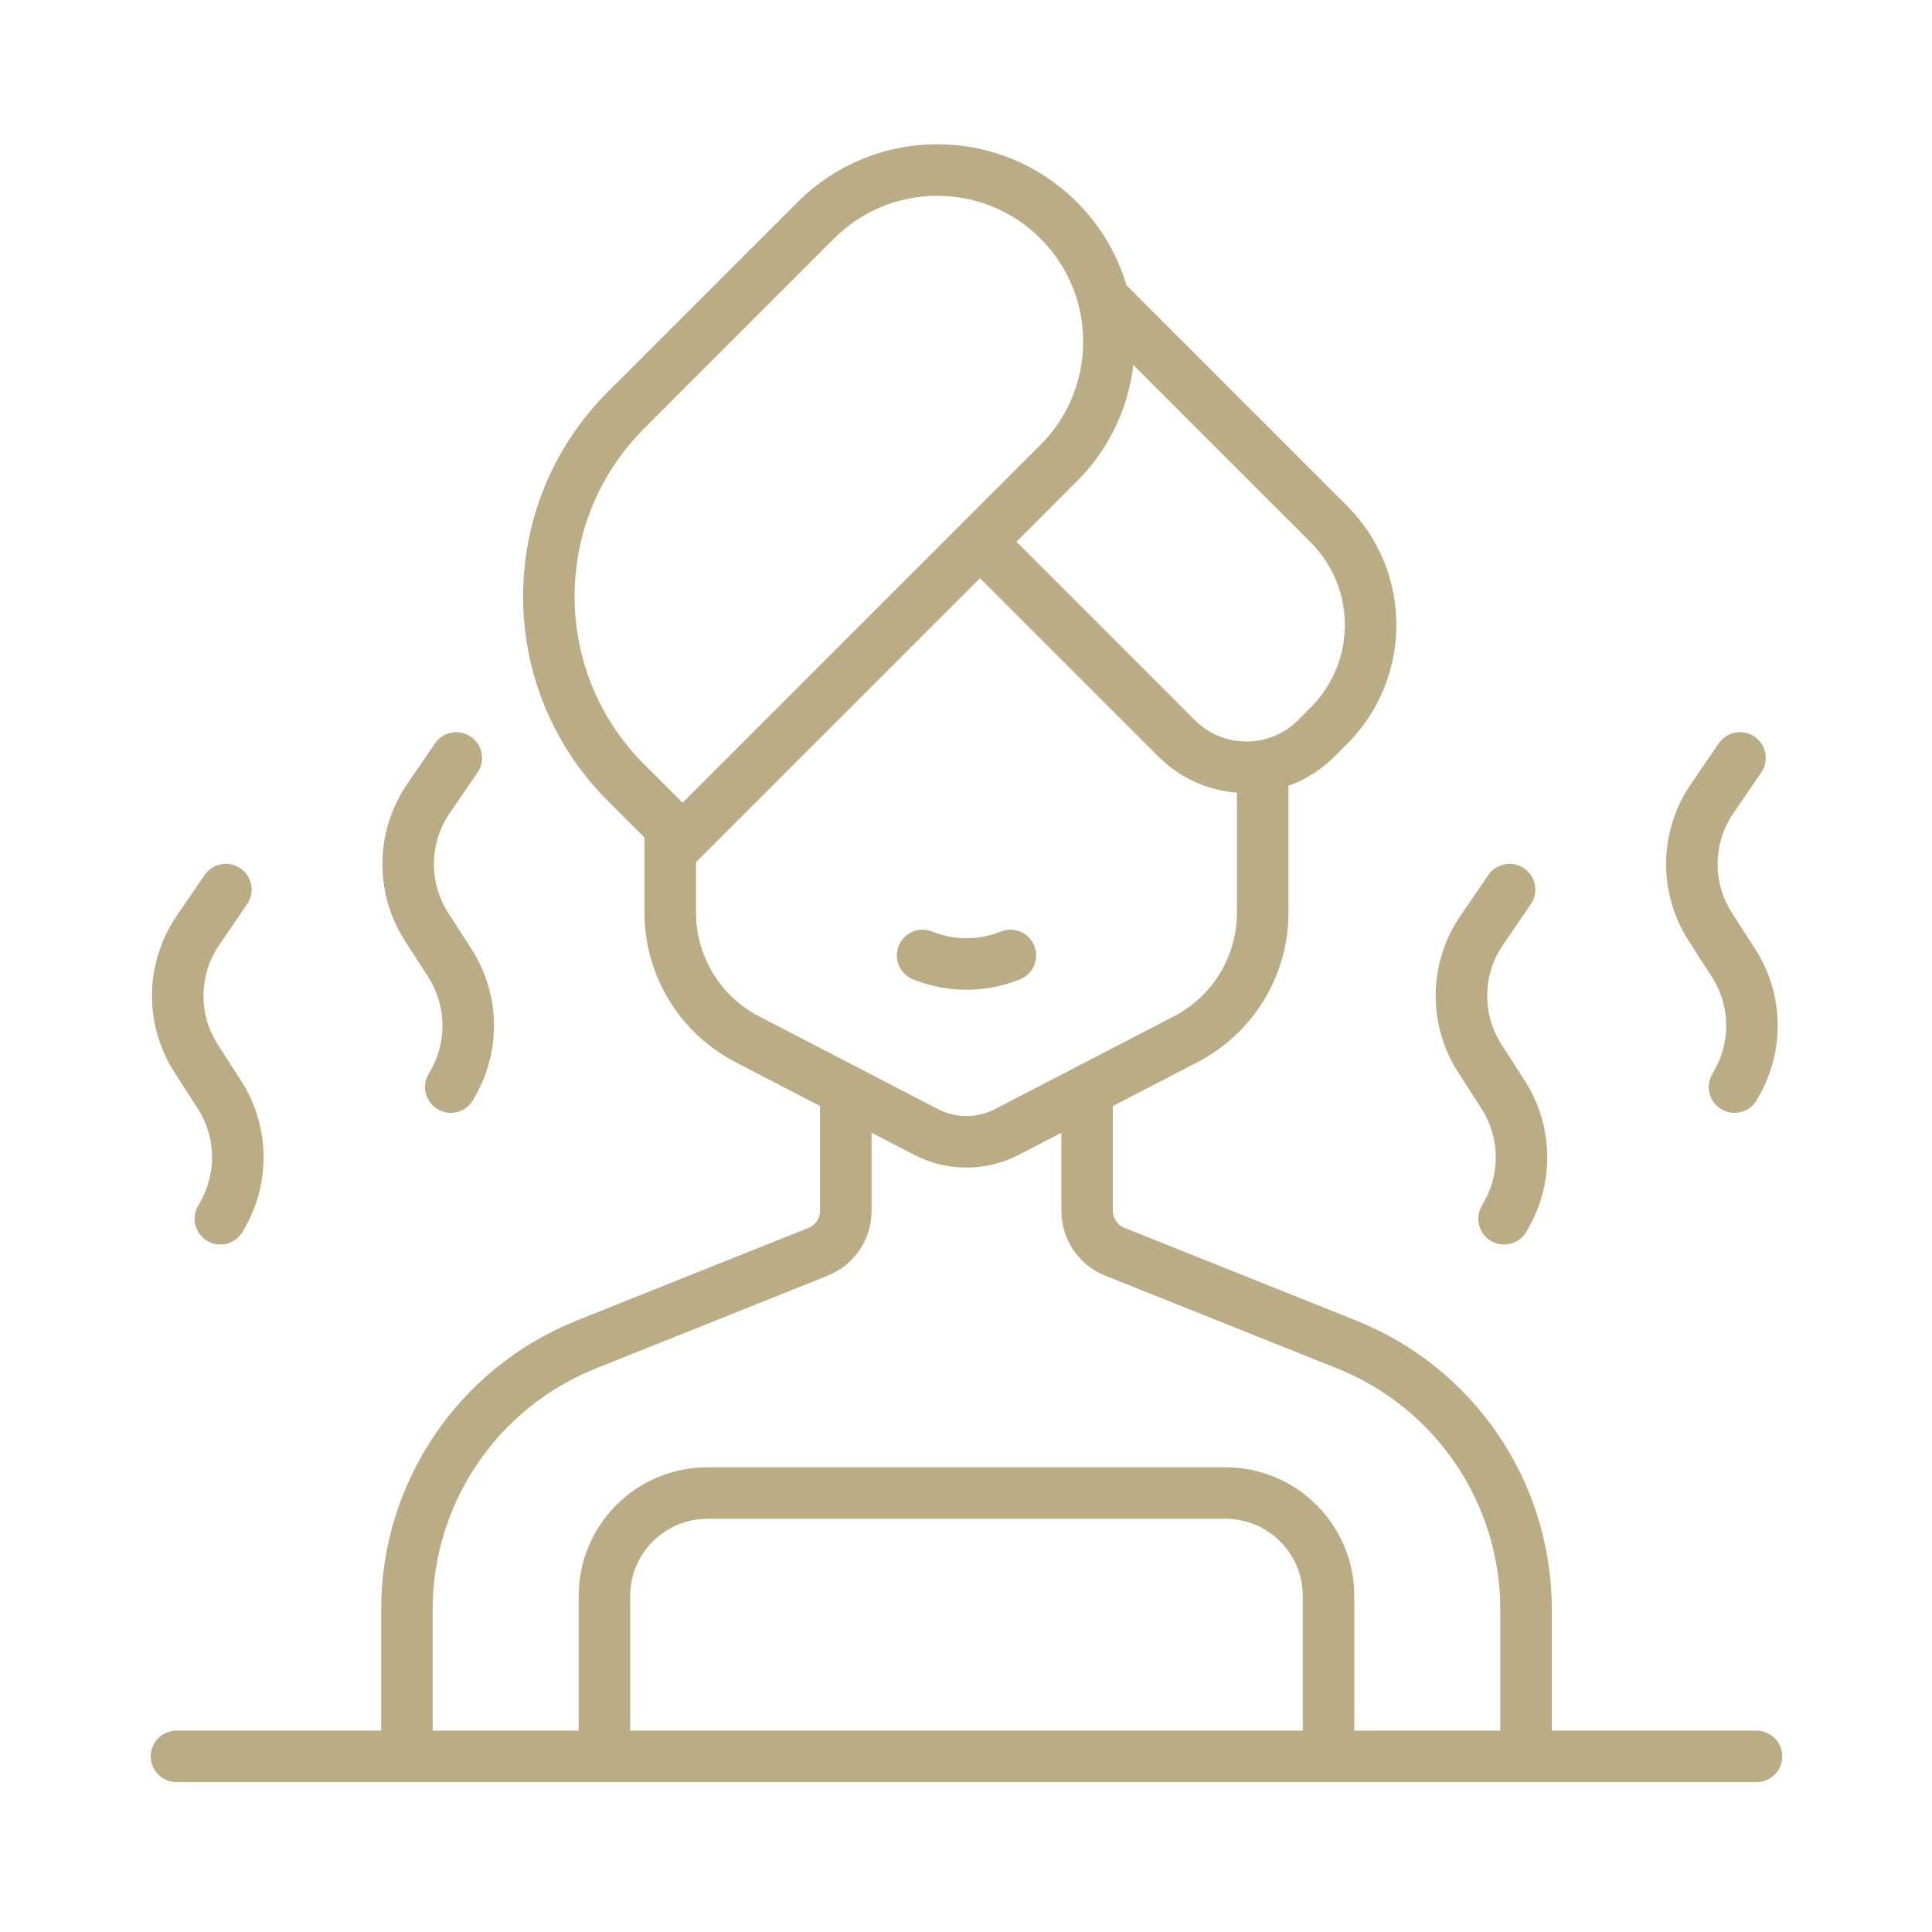 <?xml version="1.0" encoding="UTF-8"?> <svg xmlns="http://www.w3.org/2000/svg" width="150" height="150" viewBox="0 0 150 150" fill="none"> <path d="M17.537 69.068L15.372 72.232C13.329 75.219 13.273 79.139 15.23 82.183L17.034 84.987C18.826 87.774 18.942 91.32 17.335 94.219L17.111 94.623" stroke="#BAAC85" stroke-width="4" stroke-linecap="round"></path> <path d="M35.426 58.846L33.261 62.01C31.217 64.997 31.162 68.917 33.119 71.961L34.922 74.764C36.715 77.552 36.831 81.098 35.224 83.996L35 84.401" stroke="#BAAC85" stroke-width="4" stroke-linecap="round"></path> <path d="M117.204 69.068L115.039 72.232C112.995 75.219 112.939 79.139 114.897 82.183L116.7 84.987C118.493 87.774 118.609 91.32 117.002 94.219L116.778 94.623" stroke="#BAAC85" stroke-width="4" stroke-linecap="round"></path> <path d="M135.093 58.846L132.928 62.01C130.884 64.997 130.828 68.917 132.786 71.961L134.589 74.764C136.382 77.552 136.498 81.098 134.891 83.996L134.667 84.401" stroke="#BAAC85" stroke-width="4" stroke-linecap="round"></path> <path d="M31.593 136.364V124.952C31.593 115.895 37.106 107.751 45.515 104.388L63.525 97.184C64.818 96.666 65.667 95.413 65.667 94.02V84.653M65.667 84.653L58.014 80.685C54.342 78.781 52.037 74.99 52.037 70.854V64.197M65.667 84.653L71.9 87.886C73.867 88.906 76.207 88.906 78.174 87.886L84.407 84.653M118.482 136.364V124.952C118.482 115.895 112.968 107.751 104.559 104.388L86.549 97.184C85.256 96.666 84.407 95.413 84.407 94.02V84.653M84.407 84.653L92.061 80.685C95.732 78.781 98.037 74.99 98.037 70.854V59.467M76.087 42.062L91.351 57.326C93.171 59.145 95.678 59.859 98.037 59.467M76.087 42.062L82.193 35.956C85.653 32.497 86.813 27.609 85.675 23.191M76.087 42.062L52.995 65.155L52.037 64.197M85.675 23.191L103.171 40.687C107.495 45.012 107.495 52.023 103.171 56.348L102.193 57.326C101.019 58.5 99.559 59.213 98.037 59.467M85.675 23.191C85.1 20.961 83.94 18.851 82.193 17.105C76.988 11.899 68.548 11.899 63.342 17.105L48.6 31.847C40.615 39.831 40.615 52.776 48.6 60.76L52.037 64.197M13.704 136.364H136.37" stroke="#BAAC85" stroke-width="4" stroke-linecap="round"></path> <path d="M71.63 74.179L71.877 74.272C73.914 75.036 76.16 75.036 78.197 74.272L78.445 74.179" stroke="#BAAC85" stroke-width="4" stroke-linecap="round"></path> <path d="M103.148 137.216V123.92C103.148 119.501 99.566 115.92 95.148 115.92H54.926C50.508 115.92 46.926 119.501 46.926 123.92V137.216" stroke="#BAAC85" stroke-width="4"></path> </svg> 